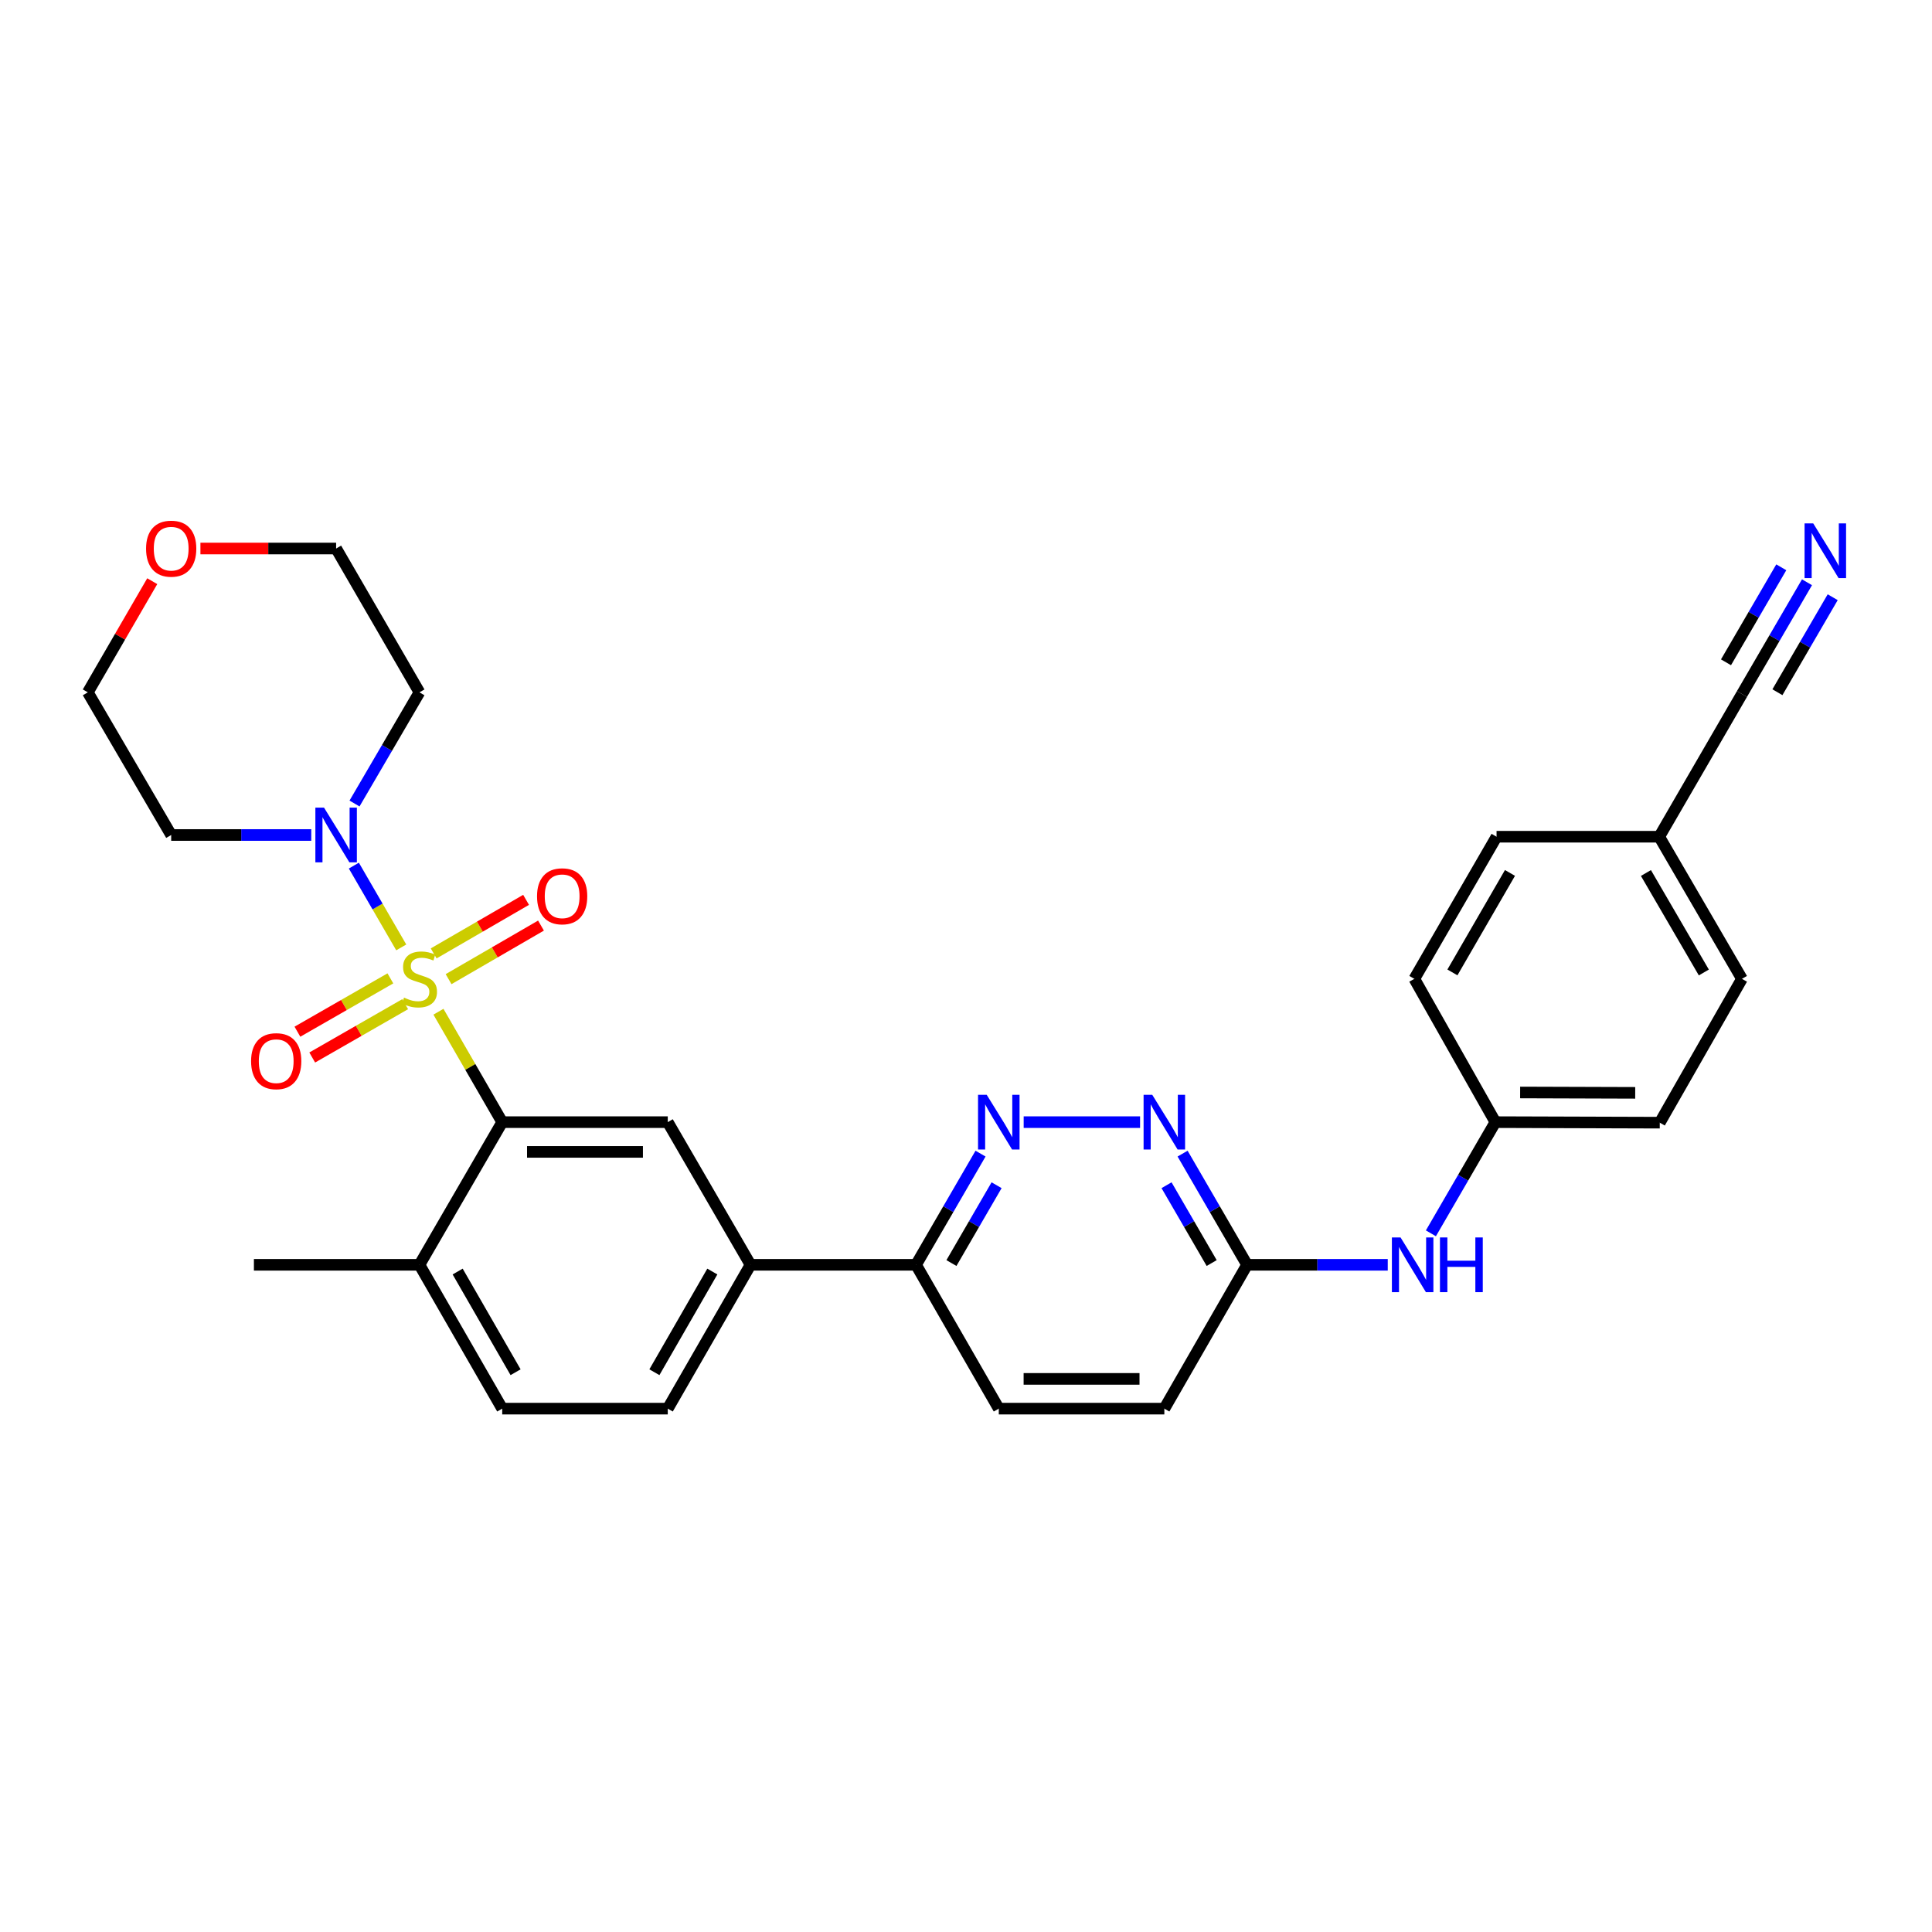 <?xml version='1.0' encoding='iso-8859-1'?>
<svg version='1.1' baseProfile='full'
              xmlns='http://www.w3.org/2000/svg'
                      xmlns:rdkit='http://www.rdkit.org/xml'
                      xmlns:xlink='http://www.w3.org/1999/xlink'
                  xml:space='preserve'
width='1000px' height='1000px' viewBox='0 0 1000 1000'>
<!-- END OF HEADER -->
<rect style='opacity:1.0;fill:#FFFFFF;stroke:none' width='1000' height='1000' x='0' y='0'> </rect>
<path class='bond-0' d='M 226.94,523.667 L 243.443,552.243' style='fill:none;fill-rule:evenodd;stroke:#CCCC00;stroke-width:6px;stroke-linecap:butt;stroke-linejoin:miter;stroke-opacity:1' />
<path class='bond-0' d='M 243.443,552.243 L 259.946,580.819' style='fill:none;fill-rule:evenodd;stroke:#000000;stroke-width:6px;stroke-linecap:butt;stroke-linejoin:miter;stroke-opacity:1' />
<path class='bond-1' d='M 207.684,490.374 L 195.419,469.206' style='fill:none;fill-rule:evenodd;stroke:#CCCC00;stroke-width:6px;stroke-linecap:butt;stroke-linejoin:miter;stroke-opacity:1' />
<path class='bond-1' d='M 195.419,469.206 L 183.155,448.038' style='fill:none;fill-rule:evenodd;stroke:#0000FF;stroke-width:6px;stroke-linecap:butt;stroke-linejoin:miter;stroke-opacity:1' />
<path class='bond-7' d='M 232.185,506.805 L 256.102,492.943' style='fill:none;fill-rule:evenodd;stroke:#CCCC00;stroke-width:6px;stroke-linecap:butt;stroke-linejoin:miter;stroke-opacity:1' />
<path class='bond-7' d='M 256.102,492.943 L 280.019,479.08' style='fill:none;fill-rule:evenodd;stroke:#FF0000;stroke-width:6px;stroke-linecap:butt;stroke-linejoin:miter;stroke-opacity:1' />
<path class='bond-7' d='M 224.465,493.485 L 248.381,479.623' style='fill:none;fill-rule:evenodd;stroke:#CCCC00;stroke-width:6px;stroke-linecap:butt;stroke-linejoin:miter;stroke-opacity:1' />
<path class='bond-7' d='M 248.381,479.623 L 272.298,465.76' style='fill:none;fill-rule:evenodd;stroke:#FF0000;stroke-width:6px;stroke-linecap:butt;stroke-linejoin:miter;stroke-opacity:1' />
<path class='bond-8' d='M 202.063,506.403 L 178.004,520.204' style='fill:none;fill-rule:evenodd;stroke:#CCCC00;stroke-width:6px;stroke-linecap:butt;stroke-linejoin:miter;stroke-opacity:1' />
<path class='bond-8' d='M 178.004,520.204 L 153.946,534.005' style='fill:none;fill-rule:evenodd;stroke:#FF0000;stroke-width:6px;stroke-linecap:butt;stroke-linejoin:miter;stroke-opacity:1' />
<path class='bond-8' d='M 209.724,519.757 L 185.665,533.559' style='fill:none;fill-rule:evenodd;stroke:#CCCC00;stroke-width:6px;stroke-linecap:butt;stroke-linejoin:miter;stroke-opacity:1' />
<path class='bond-8' d='M 185.665,533.559 L 161.606,547.36' style='fill:none;fill-rule:evenodd;stroke:#FF0000;stroke-width:6px;stroke-linecap:butt;stroke-linejoin:miter;stroke-opacity:1' />
<path class='bond-2' d='M 259.946,580.819 L 345.633,580.819' style='fill:none;fill-rule:evenodd;stroke:#000000;stroke-width:6px;stroke-linecap:butt;stroke-linejoin:miter;stroke-opacity:1' />
<path class='bond-2' d='M 272.799,596.215 L 332.78,596.215' style='fill:none;fill-rule:evenodd;stroke:#000000;stroke-width:6px;stroke-linecap:butt;stroke-linejoin:miter;stroke-opacity:1' />
<path class='bond-12' d='M 259.946,580.819 L 217.111,654.66' style='fill:none;fill-rule:evenodd;stroke:#000000;stroke-width:6px;stroke-linecap:butt;stroke-linejoin:miter;stroke-opacity:1' />
<path class='bond-18' d='M 183.497,415.899 L 200.304,387.128' style='fill:none;fill-rule:evenodd;stroke:#0000FF;stroke-width:6px;stroke-linecap:butt;stroke-linejoin:miter;stroke-opacity:1' />
<path class='bond-18' d='M 200.304,387.128 L 217.111,358.357' style='fill:none;fill-rule:evenodd;stroke:#000000;stroke-width:6px;stroke-linecap:butt;stroke-linejoin:miter;stroke-opacity:1' />
<path class='bond-19' d='M 161.102,432.197 L 124.854,432.197' style='fill:none;fill-rule:evenodd;stroke:#0000FF;stroke-width:6px;stroke-linecap:butt;stroke-linejoin:miter;stroke-opacity:1' />
<path class='bond-19' d='M 124.854,432.197 L 88.606,432.197' style='fill:none;fill-rule:evenodd;stroke:#000000;stroke-width:6px;stroke-linecap:butt;stroke-linejoin:miter;stroke-opacity:1' />
<path class='bond-6' d='M 345.633,580.819 L 388.468,654.66' style='fill:none;fill-rule:evenodd;stroke:#000000;stroke-width:6px;stroke-linecap:butt;stroke-linejoin:miter;stroke-opacity:1' />
<path class='bond-3' d='M 507.52,597.114 L 490.829,625.887' style='fill:none;fill-rule:evenodd;stroke:#0000FF;stroke-width:6px;stroke-linecap:butt;stroke-linejoin:miter;stroke-opacity:1' />
<path class='bond-3' d='M 490.829,625.887 L 474.137,654.66' style='fill:none;fill-rule:evenodd;stroke:#000000;stroke-width:6px;stroke-linecap:butt;stroke-linejoin:miter;stroke-opacity:1' />
<path class='bond-3' d='M 515.83,613.471 L 504.146,633.612' style='fill:none;fill-rule:evenodd;stroke:#0000FF;stroke-width:6px;stroke-linecap:butt;stroke-linejoin:miter;stroke-opacity:1' />
<path class='bond-3' d='M 504.146,633.612 L 492.462,653.754' style='fill:none;fill-rule:evenodd;stroke:#000000;stroke-width:6px;stroke-linecap:butt;stroke-linejoin:miter;stroke-opacity:1' />
<path class='bond-4' d='M 529.855,580.819 L 590.099,580.819' style='fill:none;fill-rule:evenodd;stroke:#0000FF;stroke-width:6px;stroke-linecap:butt;stroke-linejoin:miter;stroke-opacity:1' />
<path class='bond-32' d='M 612.11,597.113 L 628.798,625.887' style='fill:none;fill-rule:evenodd;stroke:#0000FF;stroke-width:6px;stroke-linecap:butt;stroke-linejoin:miter;stroke-opacity:1' />
<path class='bond-32' d='M 628.798,625.887 L 645.486,654.66' style='fill:none;fill-rule:evenodd;stroke:#000000;stroke-width:6px;stroke-linecap:butt;stroke-linejoin:miter;stroke-opacity:1' />
<path class='bond-32' d='M 603.798,613.47 L 615.48,633.611' style='fill:none;fill-rule:evenodd;stroke:#0000FF;stroke-width:6px;stroke-linecap:butt;stroke-linejoin:miter;stroke-opacity:1' />
<path class='bond-32' d='M 615.48,633.611 L 627.161,653.752' style='fill:none;fill-rule:evenodd;stroke:#000000;stroke-width:6px;stroke-linecap:butt;stroke-linejoin:miter;stroke-opacity:1' />
<path class='bond-5' d='M 935.295,301.377 L 918.463,330.303' style='fill:none;fill-rule:evenodd;stroke:#0000FF;stroke-width:6px;stroke-linecap:butt;stroke-linejoin:miter;stroke-opacity:1' />
<path class='bond-5' d='M 918.463,330.303 L 901.632,359.229' style='fill:none;fill-rule:evenodd;stroke:#000000;stroke-width:6px;stroke-linecap:butt;stroke-linejoin:miter;stroke-opacity:1' />
<path class='bond-5' d='M 921.988,293.634 L 907.681,318.221' style='fill:none;fill-rule:evenodd;stroke:#0000FF;stroke-width:6px;stroke-linecap:butt;stroke-linejoin:miter;stroke-opacity:1' />
<path class='bond-5' d='M 907.681,318.221 L 893.374,342.808' style='fill:none;fill-rule:evenodd;stroke:#000000;stroke-width:6px;stroke-linecap:butt;stroke-linejoin:miter;stroke-opacity:1' />
<path class='bond-5' d='M 948.602,309.12 L 934.295,333.707' style='fill:none;fill-rule:evenodd;stroke:#0000FF;stroke-width:6px;stroke-linecap:butt;stroke-linejoin:miter;stroke-opacity:1' />
<path class='bond-5' d='M 934.295,333.707 L 919.988,358.294' style='fill:none;fill-rule:evenodd;stroke:#000000;stroke-width:6px;stroke-linecap:butt;stroke-linejoin:miter;stroke-opacity:1' />
<path class='bond-9' d='M 388.468,654.66 L 474.137,654.66' style='fill:none;fill-rule:evenodd;stroke:#000000;stroke-width:6px;stroke-linecap:butt;stroke-linejoin:miter;stroke-opacity:1' />
<path class='bond-31' d='M 388.468,654.66 L 345.633,729.108' style='fill:none;fill-rule:evenodd;stroke:#000000;stroke-width:6px;stroke-linecap:butt;stroke-linejoin:miter;stroke-opacity:1' />
<path class='bond-31' d='M 368.698,658.149 L 338.713,710.263' style='fill:none;fill-rule:evenodd;stroke:#000000;stroke-width:6px;stroke-linecap:butt;stroke-linejoin:miter;stroke-opacity:1' />
<path class='bond-17' d='M 474.137,654.66 L 516.972,729.108' style='fill:none;fill-rule:evenodd;stroke:#000000;stroke-width:6px;stroke-linecap:butt;stroke-linejoin:miter;stroke-opacity:1' />
<path class='bond-10' d='M 645.486,654.66 L 602.659,729.108' style='fill:none;fill-rule:evenodd;stroke:#000000;stroke-width:6px;stroke-linecap:butt;stroke-linejoin:miter;stroke-opacity:1' />
<path class='bond-13' d='M 645.486,654.66 L 681.892,654.66' style='fill:none;fill-rule:evenodd;stroke:#000000;stroke-width:6px;stroke-linecap:butt;stroke-linejoin:miter;stroke-opacity:1' />
<path class='bond-13' d='M 681.892,654.66 L 718.299,654.66' style='fill:none;fill-rule:evenodd;stroke:#0000FF;stroke-width:6px;stroke-linecap:butt;stroke-linejoin:miter;stroke-opacity:1' />
<path class='bond-11' d='M 901.632,359.229 L 858.814,433.087' style='fill:none;fill-rule:evenodd;stroke:#000000;stroke-width:6px;stroke-linecap:butt;stroke-linejoin:miter;stroke-opacity:1' />
<path class='bond-15' d='M 217.111,654.66 L 259.946,729.108' style='fill:none;fill-rule:evenodd;stroke:#000000;stroke-width:6px;stroke-linecap:butt;stroke-linejoin:miter;stroke-opacity:1' />
<path class='bond-15' d='M 236.881,658.149 L 266.865,710.263' style='fill:none;fill-rule:evenodd;stroke:#000000;stroke-width:6px;stroke-linecap:butt;stroke-linejoin:miter;stroke-opacity:1' />
<path class='bond-29' d='M 217.111,654.66 L 131.424,654.66' style='fill:none;fill-rule:evenodd;stroke:#000000;stroke-width:6px;stroke-linecap:butt;stroke-linejoin:miter;stroke-opacity:1' />
<path class='bond-21' d='M 740.632,638.366 L 757.32,609.593' style='fill:none;fill-rule:evenodd;stroke:#0000FF;stroke-width:6px;stroke-linecap:butt;stroke-linejoin:miter;stroke-opacity:1' />
<path class='bond-21' d='M 757.32,609.593 L 774.008,580.819' style='fill:none;fill-rule:evenodd;stroke:#000000;stroke-width:6px;stroke-linecap:butt;stroke-linejoin:miter;stroke-opacity:1' />
<path class='bond-14' d='M 345.633,729.108 L 259.946,729.108' style='fill:none;fill-rule:evenodd;stroke:#000000;stroke-width:6px;stroke-linecap:butt;stroke-linejoin:miter;stroke-opacity:1' />
<path class='bond-16' d='M 78.804,300.82 L 62.129,329.588' style='fill:none;fill-rule:evenodd;stroke:#FF0000;stroke-width:6px;stroke-linecap:butt;stroke-linejoin:miter;stroke-opacity:1' />
<path class='bond-16' d='M 62.129,329.588 L 45.455,358.357' style='fill:none;fill-rule:evenodd;stroke:#000000;stroke-width:6px;stroke-linecap:butt;stroke-linejoin:miter;stroke-opacity:1' />
<path class='bond-30' d='M 103.74,283.909 L 138.858,283.909' style='fill:none;fill-rule:evenodd;stroke:#FF0000;stroke-width:6px;stroke-linecap:butt;stroke-linejoin:miter;stroke-opacity:1' />
<path class='bond-30' d='M 138.858,283.909 L 173.976,283.909' style='fill:none;fill-rule:evenodd;stroke:#000000;stroke-width:6px;stroke-linecap:butt;stroke-linejoin:miter;stroke-opacity:1' />
<path class='bond-22' d='M 516.972,729.108 L 602.659,729.108' style='fill:none;fill-rule:evenodd;stroke:#000000;stroke-width:6px;stroke-linecap:butt;stroke-linejoin:miter;stroke-opacity:1' />
<path class='bond-22' d='M 529.825,713.712 L 589.806,713.712' style='fill:none;fill-rule:evenodd;stroke:#000000;stroke-width:6px;stroke-linecap:butt;stroke-linejoin:miter;stroke-opacity:1' />
<path class='bond-27' d='M 217.111,358.357 L 173.976,283.909' style='fill:none;fill-rule:evenodd;stroke:#000000;stroke-width:6px;stroke-linecap:butt;stroke-linejoin:miter;stroke-opacity:1' />
<path class='bond-28' d='M 88.606,432.197 L 45.455,358.357' style='fill:none;fill-rule:evenodd;stroke:#000000;stroke-width:6px;stroke-linecap:butt;stroke-linejoin:miter;stroke-opacity:1' />
<path class='bond-20' d='M 858.814,433.087 L 901.632,506.645' style='fill:none;fill-rule:evenodd;stroke:#000000;stroke-width:6px;stroke-linecap:butt;stroke-linejoin:miter;stroke-opacity:1' />
<path class='bond-20' d='M 851.93,451.866 L 881.903,503.357' style='fill:none;fill-rule:evenodd;stroke:#000000;stroke-width:6px;stroke-linecap:butt;stroke-linejoin:miter;stroke-opacity:1' />
<path class='bond-33' d='M 858.814,433.087 L 774.615,433.087' style='fill:none;fill-rule:evenodd;stroke:#000000;stroke-width:6px;stroke-linecap:butt;stroke-linejoin:miter;stroke-opacity:1' />
<path class='bond-25' d='M 774.008,580.819 L 732.062,506.645' style='fill:none;fill-rule:evenodd;stroke:#000000;stroke-width:6px;stroke-linecap:butt;stroke-linejoin:miter;stroke-opacity:1' />
<path class='bond-26' d='M 774.008,580.819 L 859.096,581.093' style='fill:none;fill-rule:evenodd;stroke:#000000;stroke-width:6px;stroke-linecap:butt;stroke-linejoin:miter;stroke-opacity:1' />
<path class='bond-26' d='M 786.82,565.465 L 846.382,565.656' style='fill:none;fill-rule:evenodd;stroke:#000000;stroke-width:6px;stroke-linecap:butt;stroke-linejoin:miter;stroke-opacity:1' />
<path class='bond-23' d='M 774.615,433.087 L 732.062,506.645' style='fill:none;fill-rule:evenodd;stroke:#000000;stroke-width:6px;stroke-linecap:butt;stroke-linejoin:miter;stroke-opacity:1' />
<path class='bond-23' d='M 781.559,451.83 L 751.772,503.321' style='fill:none;fill-rule:evenodd;stroke:#000000;stroke-width:6px;stroke-linecap:butt;stroke-linejoin:miter;stroke-opacity:1' />
<path class='bond-24' d='M 901.632,506.645 L 859.096,581.093' style='fill:none;fill-rule:evenodd;stroke:#000000;stroke-width:6px;stroke-linecap:butt;stroke-linejoin:miter;stroke-opacity:1' />
<path  class='atom-0' d='M 209.111 516.365
Q 209.431 516.485, 210.751 517.045
Q 212.071 517.605, 213.511 517.965
Q 214.991 518.285, 216.431 518.285
Q 219.111 518.285, 220.671 517.005
Q 222.231 515.685, 222.231 513.405
Q 222.231 511.845, 221.431 510.885
Q 220.671 509.925, 219.471 509.405
Q 218.271 508.885, 216.271 508.285
Q 213.751 507.525, 212.231 506.805
Q 210.751 506.085, 209.671 504.565
Q 208.631 503.045, 208.631 500.485
Q 208.631 496.925, 211.031 494.725
Q 213.471 492.525, 218.271 492.525
Q 221.551 492.525, 225.271 494.085
L 224.351 497.165
Q 220.951 495.765, 218.391 495.765
Q 215.631 495.765, 214.111 496.925
Q 212.591 498.045, 212.631 500.005
Q 212.631 501.525, 213.391 502.445
Q 214.191 503.365, 215.311 503.885
Q 216.471 504.405, 218.391 505.005
Q 220.951 505.805, 222.471 506.605
Q 223.991 507.405, 225.071 509.045
Q 226.191 510.645, 226.191 513.405
Q 226.191 517.325, 223.551 519.445
Q 220.951 521.525, 216.591 521.525
Q 214.071 521.525, 212.151 520.965
Q 210.271 520.445, 208.031 519.525
L 209.111 516.365
' fill='#CCCC00'/>
<path  class='atom-2' d='M 167.716 418.037
L 176.996 433.037
Q 177.916 434.517, 179.396 437.197
Q 180.876 439.877, 180.956 440.037
L 180.956 418.037
L 184.716 418.037
L 184.716 446.357
L 180.836 446.357
L 170.876 429.957
Q 169.716 428.037, 168.476 425.837
Q 167.276 423.637, 166.916 422.957
L 166.916 446.357
L 163.236 446.357
L 163.236 418.037
L 167.716 418.037
' fill='#0000FF'/>
<path  class='atom-4' d='M 510.712 566.659
L 519.992 581.659
Q 520.912 583.139, 522.392 585.819
Q 523.872 588.499, 523.952 588.659
L 523.952 566.659
L 527.712 566.659
L 527.712 594.979
L 523.832 594.979
L 513.872 578.579
Q 512.712 576.659, 511.472 574.459
Q 510.272 572.259, 509.912 571.579
L 509.912 594.979
L 506.232 594.979
L 506.232 566.659
L 510.712 566.659
' fill='#0000FF'/>
<path  class='atom-5' d='M 596.399 566.659
L 605.679 581.659
Q 606.599 583.139, 608.079 585.819
Q 609.559 588.499, 609.639 588.659
L 609.639 566.659
L 613.399 566.659
L 613.399 594.979
L 609.519 594.979
L 599.559 578.579
Q 598.399 576.659, 597.159 574.459
Q 595.959 572.259, 595.599 571.579
L 595.599 594.979
L 591.919 594.979
L 591.919 566.659
L 596.399 566.659
' fill='#0000FF'/>
<path  class='atom-6' d='M 938.523 270.912
L 947.803 285.912
Q 948.723 287.392, 950.203 290.072
Q 951.683 292.752, 951.763 292.912
L 951.763 270.912
L 955.523 270.912
L 955.523 299.232
L 951.643 299.232
L 941.683 282.832
Q 940.523 280.912, 939.283 278.712
Q 938.083 276.512, 937.723 275.832
L 937.723 299.232
L 934.043 299.232
L 934.043 270.912
L 938.523 270.912
' fill='#0000FF'/>
<path  class='atom-8' d='M 277.969 463.916
Q 277.969 457.116, 281.329 453.316
Q 284.689 449.516, 290.969 449.516
Q 297.249 449.516, 300.609 453.316
Q 303.969 457.116, 303.969 463.916
Q 303.969 470.796, 300.569 474.716
Q 297.169 478.596, 290.969 478.596
Q 284.729 478.596, 281.329 474.716
Q 277.969 470.836, 277.969 463.916
M 290.969 475.396
Q 295.289 475.396, 297.609 472.516
Q 299.969 469.596, 299.969 463.916
Q 299.969 458.356, 297.609 455.556
Q 295.289 452.716, 290.969 452.716
Q 286.649 452.716, 284.289 455.516
Q 281.969 458.316, 281.969 463.916
Q 281.969 469.636, 284.289 472.516
Q 286.649 475.396, 290.969 475.396
' fill='#FF0000'/>
<path  class='atom-9' d='M 129.962 549.261
Q 129.962 542.461, 133.322 538.661
Q 136.682 534.861, 142.962 534.861
Q 149.242 534.861, 152.602 538.661
Q 155.962 542.461, 155.962 549.261
Q 155.962 556.141, 152.562 560.061
Q 149.162 563.941, 142.962 563.941
Q 136.722 563.941, 133.322 560.061
Q 129.962 556.181, 129.962 549.261
M 142.962 560.741
Q 147.282 560.741, 149.602 557.861
Q 151.962 554.941, 151.962 549.261
Q 151.962 543.701, 149.602 540.901
Q 147.282 538.061, 142.962 538.061
Q 138.642 538.061, 136.282 540.861
Q 133.962 543.661, 133.962 549.261
Q 133.962 554.981, 136.282 557.861
Q 138.642 560.741, 142.962 560.741
' fill='#FF0000'/>
<path  class='atom-14' d='M 724.921 640.5
L 734.201 655.5
Q 735.121 656.98, 736.601 659.66
Q 738.081 662.34, 738.161 662.5
L 738.161 640.5
L 741.921 640.5
L 741.921 668.82
L 738.041 668.82
L 728.081 652.42
Q 726.921 650.5, 725.681 648.3
Q 724.481 646.1, 724.121 645.42
L 724.121 668.82
L 720.441 668.82
L 720.441 640.5
L 724.921 640.5
' fill='#0000FF'/>
<path  class='atom-14' d='M 745.321 640.5
L 749.161 640.5
L 749.161 652.54
L 763.641 652.54
L 763.641 640.5
L 767.481 640.5
L 767.481 668.82
L 763.641 668.82
L 763.641 655.74
L 749.161 655.74
L 749.161 668.82
L 745.321 668.82
L 745.321 640.5
' fill='#0000FF'/>
<path  class='atom-17' d='M 75.606 283.989
Q 75.606 277.189, 78.966 273.389
Q 82.326 269.589, 88.606 269.589
Q 94.886 269.589, 98.246 273.389
Q 101.606 277.189, 101.606 283.989
Q 101.606 290.869, 98.206 294.789
Q 94.806 298.669, 88.606 298.669
Q 82.366 298.669, 78.966 294.789
Q 75.606 290.909, 75.606 283.989
M 88.606 295.469
Q 92.926 295.469, 95.246 292.589
Q 97.606 289.669, 97.606 283.989
Q 97.606 278.429, 95.246 275.629
Q 92.926 272.789, 88.606 272.789
Q 84.286 272.789, 81.926 275.589
Q 79.606 278.389, 79.606 283.989
Q 79.606 289.709, 81.926 292.589
Q 84.286 295.469, 88.606 295.469
' fill='#FF0000'/>
</svg>
